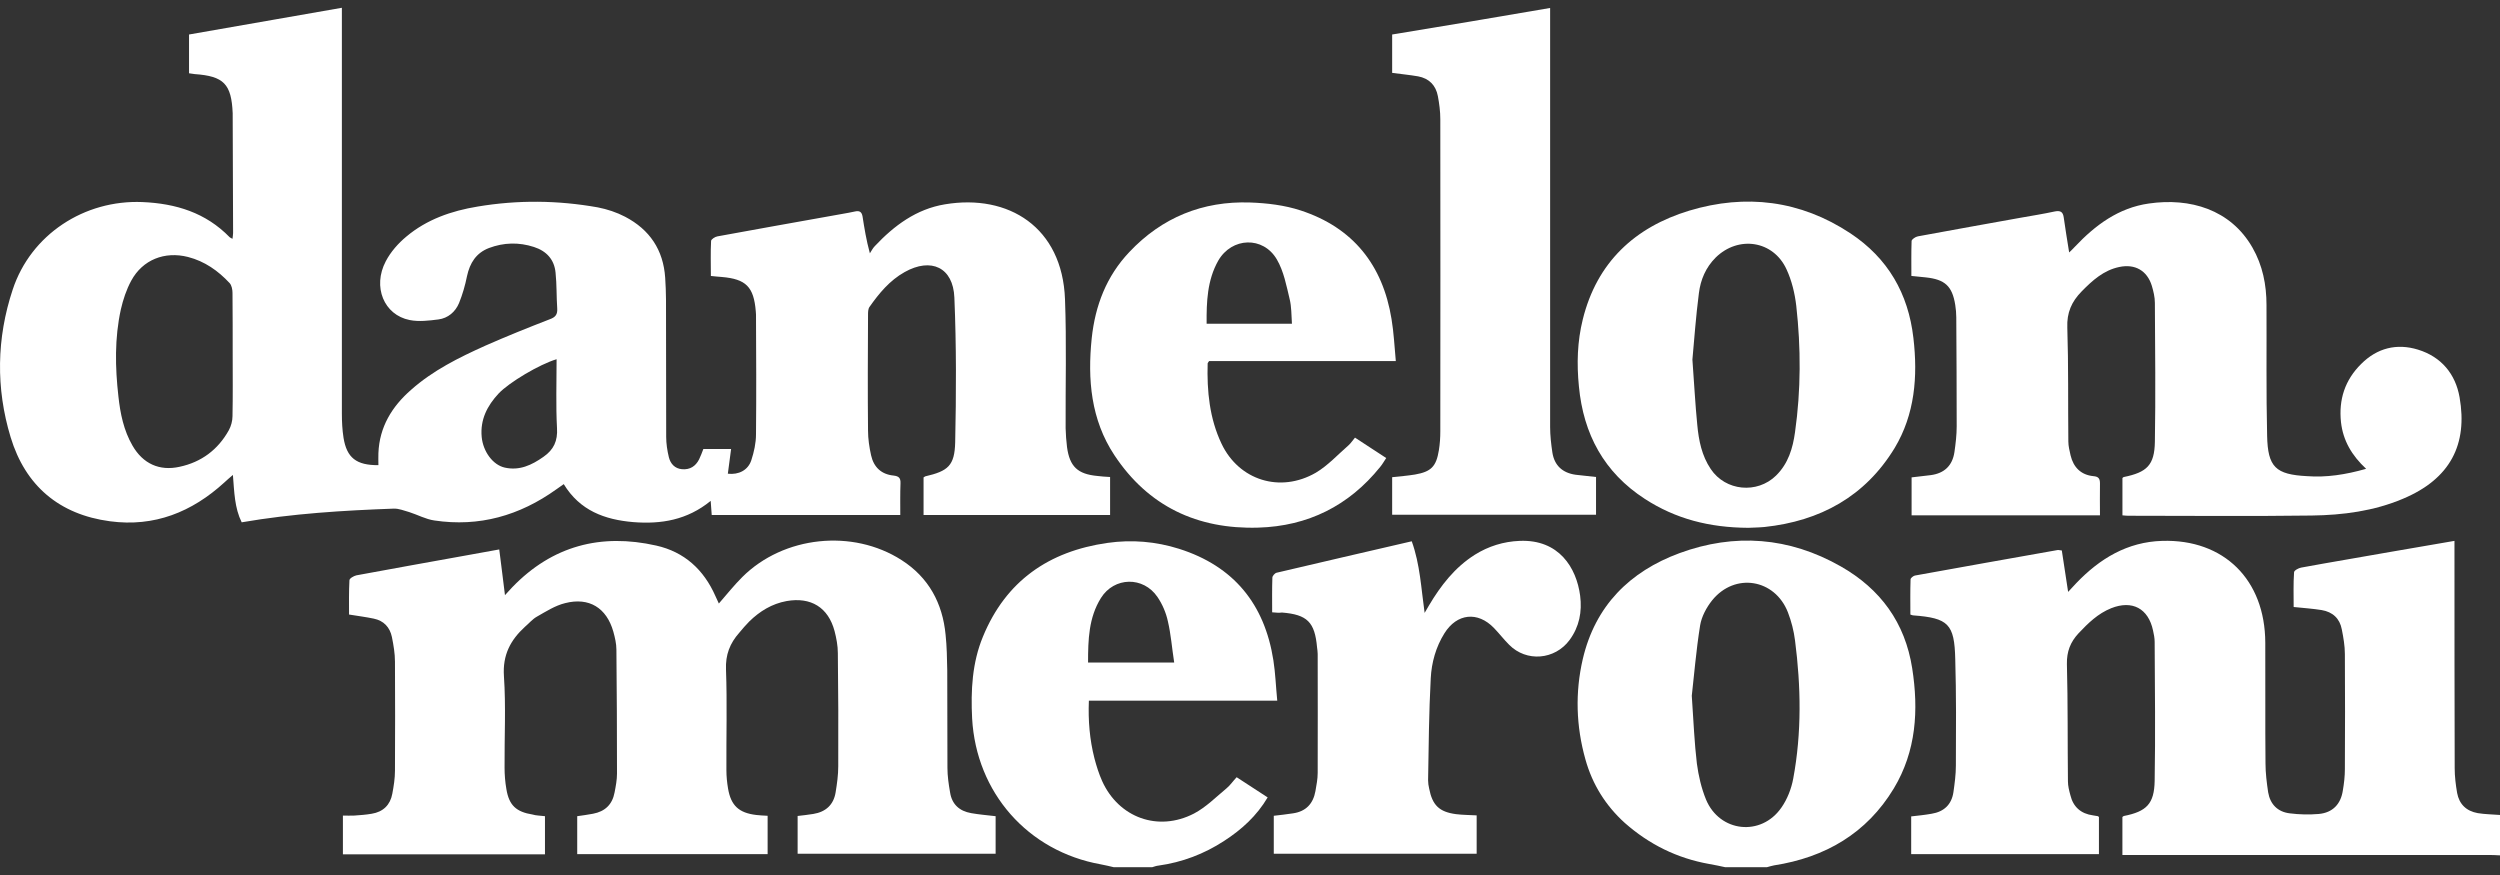 <svg width="80" height="28" viewBox="0 0 80 28" fill="none" xmlns="http://www.w3.org/2000/svg">
<rect x="0" y="0" width="80" height="28" fill="#333333" stroke="none"/>
<path d="M80 27.372C79.882 27.366 79.771 27.359 79.654 27.359C75.859 27.359 72.064 27.359 68.27 27.359C68.159 27.359 68.041 27.359 67.917 27.359C67.917 26.935 67.917 26.536 67.917 26.144C67.937 26.131 67.95 26.112 67.963 26.112C68.688 25.968 68.936 25.726 68.949 24.988C68.975 23.506 68.956 22.023 68.949 20.541C68.949 20.417 68.923 20.293 68.897 20.175C68.747 19.47 68.231 19.195 67.558 19.463C67.134 19.633 66.82 19.94 66.513 20.266C66.252 20.547 66.134 20.848 66.141 21.246C66.174 22.494 66.16 23.747 66.174 25.002C66.174 25.152 66.213 25.302 66.252 25.446C66.343 25.824 66.591 26.04 66.977 26.092C67.029 26.099 67.081 26.112 67.134 26.118C67.14 26.118 67.147 26.131 67.166 26.144C67.166 26.53 67.166 26.922 67.166 27.333C65.161 27.333 63.169 27.333 61.158 27.333C61.158 26.928 61.158 26.53 61.158 26.125C61.38 26.099 61.595 26.079 61.811 26.04C62.209 25.975 62.451 25.746 62.51 25.348C62.549 25.067 62.588 24.786 62.588 24.499C62.594 23.362 62.601 22.226 62.568 21.089C62.542 19.966 62.346 19.777 61.223 19.692C61.203 19.692 61.19 19.685 61.132 19.666C61.132 19.3 61.125 18.921 61.138 18.542C61.138 18.497 61.223 18.431 61.275 18.418C62.797 18.144 64.319 17.869 65.84 17.602C65.867 17.595 65.893 17.608 65.978 17.615C66.043 18.033 66.108 18.464 66.18 18.941C66.278 18.836 66.363 18.745 66.441 18.66C67.192 17.876 68.074 17.34 69.191 17.308C71.163 17.249 72.483 18.549 72.489 20.567C72.496 21.854 72.483 23.14 72.496 24.427C72.496 24.734 72.535 25.047 72.581 25.354C72.646 25.739 72.888 25.981 73.273 26.027C73.58 26.066 73.893 26.073 74.2 26.047C74.644 26.007 74.906 25.733 74.971 25.295C75.01 25.067 75.036 24.838 75.036 24.61C75.043 23.382 75.043 22.16 75.036 20.933C75.036 20.671 74.99 20.404 74.938 20.142C74.873 19.79 74.644 19.581 74.292 19.522C74.004 19.476 73.717 19.457 73.397 19.424C73.397 19.052 73.384 18.679 73.41 18.314C73.41 18.255 73.554 18.177 73.638 18.163C74.592 17.987 75.546 17.83 76.499 17.66C77.165 17.543 77.825 17.432 78.543 17.308C78.543 17.432 78.543 17.536 78.543 17.634C78.543 19.953 78.543 22.265 78.55 24.584C78.55 24.845 78.583 25.113 78.628 25.374C78.694 25.733 78.922 25.955 79.288 26.02C79.523 26.059 79.765 26.059 80 26.079C80 26.517 80 26.948 80 27.372Z" fill="white"/>
<path d="M17.439 26.118C17.439 26.536 17.439 26.928 17.439 27.339C15.277 27.339 13.135 27.339 10.973 27.339C10.973 26.928 10.973 26.536 10.973 26.098C11.097 26.098 11.221 26.105 11.339 26.098C11.522 26.085 11.711 26.072 11.894 26.04C12.26 25.981 12.488 25.759 12.554 25.399C12.599 25.158 12.639 24.91 12.639 24.662C12.645 23.499 12.645 22.337 12.639 21.174C12.639 20.913 12.593 20.645 12.541 20.384C12.475 20.07 12.279 19.861 11.959 19.796C11.711 19.744 11.456 19.711 11.169 19.665C11.169 19.306 11.162 18.934 11.182 18.568C11.182 18.509 11.319 18.431 11.404 18.411C12.567 18.196 13.729 17.987 14.892 17.778C15.231 17.719 15.571 17.654 15.976 17.582C16.035 18.072 16.1 18.542 16.159 19.045C16.244 18.953 16.322 18.869 16.394 18.79C17.674 17.464 19.228 17.059 20.998 17.458C21.9 17.66 22.52 18.229 22.892 19.071C22.925 19.149 22.964 19.228 23.003 19.313C23.258 19.019 23.493 18.725 23.755 18.464C25.074 17.151 27.281 16.916 28.849 17.922C29.717 18.477 30.162 19.3 30.259 20.312C30.299 20.691 30.305 21.076 30.312 21.455C30.318 22.493 30.312 23.532 30.318 24.57C30.318 24.831 30.357 25.099 30.403 25.36C30.462 25.739 30.703 25.955 31.076 26.02C31.331 26.066 31.585 26.085 31.86 26.118C31.86 26.51 31.86 26.902 31.86 27.32C29.756 27.32 27.647 27.32 25.524 27.32C25.524 26.915 25.524 26.523 25.524 26.111C25.694 26.092 25.864 26.072 26.027 26.046C26.426 25.981 26.674 25.752 26.739 25.36C26.785 25.079 26.824 24.799 26.824 24.518C26.831 23.31 26.824 22.101 26.811 20.9C26.811 20.665 26.765 20.423 26.706 20.194C26.504 19.437 25.949 19.097 25.172 19.234C24.701 19.319 24.31 19.561 23.977 19.887C23.866 19.998 23.761 20.122 23.657 20.247C23.356 20.586 23.212 20.952 23.232 21.429C23.271 22.5 23.238 23.577 23.245 24.648C23.245 24.844 23.265 25.04 23.297 25.23C23.389 25.778 23.643 26.013 24.199 26.079C24.31 26.092 24.427 26.098 24.564 26.105C24.564 26.51 24.564 26.915 24.564 27.333C22.54 27.333 20.515 27.333 18.471 27.333C18.471 26.928 18.471 26.529 18.471 26.118C18.647 26.092 18.81 26.072 18.974 26.04C19.359 25.968 19.594 25.746 19.666 25.36C19.705 25.158 19.744 24.955 19.744 24.753C19.744 23.434 19.738 22.108 19.725 20.789C19.725 20.599 19.679 20.403 19.627 20.214C19.411 19.45 18.85 19.104 18.085 19.3C17.765 19.378 17.472 19.567 17.184 19.731C17.041 19.809 16.93 19.946 16.799 20.057C16.335 20.482 16.08 20.959 16.126 21.638C16.192 22.611 16.139 23.59 16.146 24.564C16.146 24.792 16.165 25.027 16.204 25.249C16.289 25.772 16.518 25.981 17.047 26.066C17.145 26.098 17.276 26.098 17.439 26.118Z" fill="white"/>
<path d="M75.716 15.002C75.252 14.571 74.978 14.094 74.912 13.513C74.834 12.788 75.036 12.161 75.559 11.645C76.068 11.136 76.695 10.979 77.375 11.188C78.119 11.416 78.576 11.965 78.707 12.716C78.968 14.212 78.42 15.322 76.891 15.962C75.964 16.354 74.971 16.484 73.972 16.497C72.019 16.524 70.06 16.504 68.107 16.504C68.048 16.504 67.989 16.497 67.918 16.491C67.918 16.079 67.918 15.688 67.918 15.296C67.937 15.283 67.95 15.263 67.97 15.263C68.701 15.113 68.943 14.884 68.956 14.14C68.982 12.657 68.963 11.175 68.956 9.692C68.956 9.509 68.91 9.32 68.858 9.144C68.708 8.66 68.322 8.438 67.82 8.543C67.317 8.647 66.957 8.974 66.611 9.327C66.291 9.653 66.135 10.006 66.154 10.482C66.193 11.697 66.174 12.912 66.187 14.127C66.187 14.277 66.226 14.427 66.258 14.571C66.35 14.956 66.592 15.198 66.99 15.237C67.153 15.25 67.199 15.315 67.199 15.472C67.192 15.805 67.199 16.145 67.199 16.491C65.174 16.491 63.182 16.491 61.171 16.491C61.171 16.086 61.171 15.694 61.171 15.276C61.38 15.25 61.582 15.23 61.785 15.204C62.216 15.146 62.477 14.904 62.542 14.466C62.581 14.192 62.614 13.918 62.614 13.643C62.614 12.481 62.608 11.319 62.601 10.156C62.601 10.025 62.588 9.888 62.568 9.758C62.471 9.15 62.235 8.941 61.621 8.876C61.484 8.863 61.341 8.85 61.164 8.83C61.164 8.451 61.158 8.079 61.171 7.713C61.171 7.661 61.295 7.576 61.373 7.563C62.464 7.361 63.561 7.165 64.652 6.969C65.018 6.904 65.39 6.845 65.756 6.766C65.925 6.734 66.01 6.773 66.037 6.943C66.089 7.309 66.147 7.674 66.213 8.079C66.278 8.014 66.344 7.955 66.396 7.896C67.049 7.204 67.793 6.649 68.766 6.512C70.079 6.322 71.379 6.701 72.078 7.922C72.404 8.491 72.528 9.111 72.528 9.764C72.535 11.155 72.515 12.553 72.548 13.944C72.568 14.95 72.822 15.185 73.828 15.237C74.436 15.283 75.056 15.191 75.716 15.002Z" fill="white"/>
<path d="M49.604 0.255C49.604 0.392 49.604 0.51 49.604 0.621C49.604 4.971 49.604 9.32 49.604 13.663C49.604 13.938 49.636 14.212 49.676 14.48C49.741 14.898 50.002 15.133 50.42 15.192C50.629 15.218 50.845 15.237 51.073 15.264C51.073 15.662 51.073 16.054 51.073 16.472C48.912 16.472 46.737 16.472 44.549 16.472C44.549 16.08 44.549 15.688 44.549 15.27C44.791 15.244 45.039 15.224 45.28 15.185C45.796 15.094 45.959 14.931 46.044 14.408C46.077 14.206 46.09 14.003 46.09 13.801C46.09 10.47 46.097 7.145 46.09 3.815C46.09 3.566 46.057 3.318 46.012 3.077C45.947 2.73 45.731 2.508 45.378 2.443C45.111 2.397 44.836 2.371 44.549 2.332C44.549 1.934 44.549 1.535 44.549 1.104C46.221 0.83 47.899 0.549 49.604 0.255Z" fill="white"/>
<path d="M40.709 19.594C40.709 19.209 40.703 18.843 40.716 18.484C40.716 18.431 40.794 18.34 40.853 18.327C42.283 17.987 43.72 17.661 45.176 17.321C45.444 18.066 45.477 18.836 45.588 19.613C45.634 19.535 45.679 19.457 45.725 19.378C46.104 18.738 46.554 18.157 47.194 17.752C47.632 17.478 48.115 17.328 48.631 17.308C49.885 17.256 50.447 18.164 50.565 19.065C50.63 19.574 50.538 20.058 50.225 20.482C49.755 21.116 48.847 21.194 48.292 20.632C48.122 20.463 47.978 20.273 47.808 20.097C47.286 19.555 46.62 19.627 46.221 20.267C45.947 20.704 45.81 21.201 45.784 21.703C45.725 22.794 45.718 23.885 45.699 24.969C45.699 25.054 45.712 25.145 45.732 25.23C45.836 25.766 46.052 25.981 46.594 26.053C46.803 26.079 47.018 26.079 47.253 26.092C47.253 26.497 47.253 26.902 47.253 27.32C45.092 27.32 42.936 27.32 40.761 27.32C40.761 26.915 40.761 26.51 40.761 26.105C40.97 26.079 41.173 26.06 41.375 26.027C41.787 25.968 42.022 25.72 42.094 25.315C42.126 25.126 42.166 24.93 42.166 24.734C42.172 23.467 42.166 22.193 42.166 20.926C42.166 20.854 42.153 20.783 42.146 20.717C42.074 19.907 41.833 19.666 41.023 19.601C40.931 19.613 40.846 19.607 40.709 19.594Z" fill="white"/>
<path d="M61.19 21.383C60.962 19.927 60.178 18.849 58.904 18.124C57.252 17.184 55.508 17.053 53.745 17.7C52.151 18.288 51.047 19.385 50.649 21.09C50.401 22.161 50.434 23.238 50.734 24.303C50.956 25.1 51.38 25.779 51.994 26.334C52.772 27.02 53.666 27.464 54.692 27.647C54.868 27.679 55.038 27.712 55.208 27.751C55.652 27.751 56.096 27.751 56.54 27.751C56.618 27.732 56.69 27.705 56.769 27.692C58.408 27.438 59.734 26.667 60.602 25.23C61.321 24.035 61.399 22.722 61.19 21.383ZM57.383 24.917C57.324 25.237 57.193 25.576 57.004 25.844C56.357 26.778 55.031 26.634 54.594 25.589C54.444 25.224 54.352 24.825 54.3 24.433C54.222 23.78 54.195 23.127 54.137 22.265C54.209 21.645 54.274 20.822 54.404 20.012C54.45 19.731 54.607 19.437 54.79 19.209C55.515 18.314 56.795 18.523 57.213 19.594C57.324 19.881 57.402 20.188 57.441 20.495C57.631 21.971 57.657 23.447 57.383 24.917Z" fill="white"/>
<path d="M39.253 25.223C38.913 25.504 38.593 25.831 38.208 26.033C37.058 26.628 35.798 26.164 35.269 24.995C35.164 24.76 35.086 24.512 35.021 24.263C34.87 23.669 34.818 23.062 34.844 22.422C36.856 22.422 38.841 22.422 40.872 22.422C40.827 21.964 40.813 21.54 40.748 21.128C40.467 19.332 39.481 18.117 37.731 17.562C36.986 17.327 36.216 17.262 35.439 17.373C33.558 17.641 32.186 18.594 31.455 20.371C31.108 21.207 31.063 22.095 31.108 22.99C31.239 25.36 32.885 27.241 35.23 27.66C35.367 27.686 35.504 27.718 35.641 27.751C36.053 27.751 36.457 27.751 36.869 27.751C36.934 27.731 37.006 27.705 37.071 27.699C37.829 27.594 38.534 27.326 39.174 26.908C39.729 26.549 40.213 26.112 40.565 25.517C40.226 25.295 39.899 25.086 39.573 24.871C39.455 24.995 39.37 25.125 39.253 25.223ZM35.23 19.136C35.654 18.457 36.588 18.438 37.039 19.104C37.195 19.332 37.313 19.607 37.372 19.881C37.47 20.299 37.502 20.736 37.574 21.2C36.621 21.2 35.733 21.2 34.818 21.2C34.818 20.469 34.838 19.763 35.23 19.136Z" fill="white"/>
<path d="M35.118 15.231C34.485 15.172 34.23 14.931 34.145 14.31C34.119 14.108 34.106 13.905 34.1 13.703C34.093 12.325 34.132 10.947 34.08 9.575C33.995 7.27 32.271 6.199 30.24 6.538C29.325 6.688 28.613 7.217 27.993 7.877C27.928 7.942 27.889 8.027 27.836 8.106C27.719 7.675 27.66 7.302 27.601 6.924C27.575 6.78 27.503 6.734 27.36 6.767C27.092 6.826 26.817 6.865 26.55 6.917C25.354 7.133 24.153 7.342 22.957 7.564C22.879 7.577 22.762 7.655 22.755 7.707C22.735 8.08 22.748 8.445 22.748 8.831C22.886 8.844 22.99 8.857 23.095 8.863C23.872 8.929 24.12 9.177 24.185 9.96C24.185 9.993 24.192 10.032 24.192 10.065C24.198 11.345 24.205 12.619 24.192 13.899C24.192 14.18 24.127 14.467 24.042 14.728C23.937 15.048 23.637 15.198 23.291 15.159C23.323 14.905 23.356 14.643 23.395 14.369C23.062 14.369 22.788 14.369 22.507 14.369C22.461 14.486 22.422 14.598 22.37 14.702C22.259 14.918 22.082 15.035 21.828 15.015C21.593 14.996 21.455 14.839 21.403 14.63C21.351 14.415 21.318 14.193 21.318 13.977C21.312 12.514 21.318 11.045 21.312 9.582C21.312 9.353 21.299 9.118 21.286 8.889C21.227 7.995 20.789 7.348 20.006 6.937C19.731 6.793 19.431 6.695 19.13 6.636C17.85 6.408 16.57 6.394 15.284 6.61C14.447 6.747 13.657 7.021 13.004 7.57C12.743 7.786 12.501 8.06 12.345 8.36C11.914 9.177 12.286 10.078 13.109 10.241C13.403 10.3 13.723 10.261 14.03 10.222C14.336 10.182 14.572 9.98 14.689 9.699C14.8 9.425 14.885 9.131 14.944 8.837C15.035 8.413 15.238 8.093 15.649 7.936C16.119 7.759 16.603 7.746 17.086 7.903C17.491 8.034 17.739 8.308 17.778 8.726C17.818 9.105 17.805 9.49 17.831 9.869C17.844 10.058 17.778 10.15 17.596 10.215C16.903 10.483 16.204 10.764 15.525 11.064C14.683 11.443 13.853 11.854 13.154 12.475C12.54 13.011 12.142 13.664 12.109 14.499C12.103 14.63 12.109 14.754 12.109 14.885C11.404 14.891 11.097 14.65 10.993 14.01C10.953 13.755 10.94 13.5 10.94 13.239C10.94 9.033 10.94 4.827 10.94 0.615C10.94 0.503 10.94 0.386 10.94 0.249C9.288 0.536 7.662 0.824 6.049 1.104C6.049 1.535 6.049 1.94 6.049 2.345C6.127 2.358 6.179 2.365 6.231 2.371C7.159 2.437 7.407 2.685 7.446 3.625C7.446 3.645 7.446 3.658 7.446 3.678C7.453 4.938 7.453 6.199 7.459 7.459C7.459 7.518 7.446 7.57 7.44 7.642C7.394 7.616 7.368 7.609 7.348 7.59C6.584 6.806 5.631 6.512 4.559 6.466C2.698 6.388 0.987 7.505 0.406 9.268C-0.11 10.823 -0.136 12.423 0.34 13.99C0.811 15.544 1.895 16.465 3.521 16.681C4.938 16.87 6.14 16.387 7.178 15.44C7.257 15.368 7.335 15.296 7.453 15.198C7.498 15.754 7.505 16.25 7.734 16.714C9.36 16.433 10.979 16.335 12.599 16.276C12.762 16.27 12.932 16.341 13.096 16.387C13.363 16.472 13.625 16.616 13.899 16.655C15.336 16.87 16.629 16.498 17.798 15.662C17.876 15.61 17.948 15.558 18.04 15.492C18.556 16.341 19.352 16.629 20.26 16.707C21.155 16.779 21.991 16.642 22.742 16.028C22.755 16.211 22.768 16.341 22.775 16.479C24.786 16.479 26.778 16.479 28.809 16.479C28.809 16.139 28.803 15.799 28.816 15.466C28.822 15.296 28.764 15.238 28.594 15.218C28.202 15.179 27.96 14.95 27.875 14.571C27.817 14.31 27.777 14.042 27.777 13.781C27.764 12.547 27.771 11.312 27.777 10.078C27.777 9.993 27.777 9.889 27.823 9.823C28.13 9.386 28.47 8.974 28.947 8.707C29.796 8.23 30.501 8.556 30.54 9.523C30.605 11.064 30.599 12.612 30.566 14.153C30.547 14.905 30.338 15.074 29.606 15.244C29.593 15.251 29.573 15.264 29.554 15.277C29.554 15.675 29.554 16.073 29.554 16.479C31.552 16.479 33.531 16.479 35.523 16.479C35.523 16.067 35.523 15.675 35.523 15.264C35.36 15.257 35.236 15.244 35.118 15.231ZM7.44 13.317C7.44 13.468 7.394 13.637 7.322 13.768C6.976 14.389 6.447 14.787 5.748 14.937C5.102 15.081 4.573 14.839 4.239 14.258C3.959 13.775 3.848 13.232 3.789 12.684C3.684 11.757 3.665 10.823 3.867 9.902C3.939 9.588 4.044 9.268 4.2 8.981C4.566 8.308 5.271 8.034 6.016 8.223C6.551 8.36 6.983 8.667 7.348 9.059C7.414 9.131 7.44 9.268 7.44 9.373C7.446 10.039 7.446 10.705 7.446 11.371C7.446 12.018 7.453 12.671 7.44 13.317ZM17.393 14.617C17.014 14.885 16.622 15.068 16.152 14.963C15.773 14.878 15.46 14.454 15.414 13.984C15.362 13.428 15.591 12.984 15.956 12.592C16.296 12.233 17.262 11.659 17.811 11.495C17.811 12.246 17.785 12.971 17.824 13.696C17.85 14.108 17.72 14.389 17.393 14.617Z" fill="white"/>
<path d="M61.229 10.816C61.066 9.392 60.413 8.262 59.211 7.465C57.611 6.407 55.861 6.198 54.059 6.74C52.315 7.269 51.1 8.393 50.649 10.221C50.473 10.927 50.453 11.645 50.525 12.364C50.669 13.892 51.329 15.12 52.641 15.969C53.621 16.602 54.692 16.883 55.946 16.89C56.05 16.883 56.259 16.883 56.462 16.864C58.245 16.674 59.682 15.89 60.629 14.336C61.275 13.258 61.373 12.05 61.229 10.816ZM57.441 13.827C57.37 14.343 57.226 14.832 56.834 15.218C56.227 15.812 55.215 15.714 54.744 15.009C54.457 14.584 54.359 14.094 54.313 13.598C54.248 12.945 54.215 12.292 54.157 11.508C54.215 10.881 54.267 10.13 54.365 9.379C54.418 8.954 54.581 8.562 54.901 8.242C55.626 7.53 56.743 7.694 57.167 8.615C57.337 8.98 57.435 9.392 57.481 9.79C57.631 11.136 57.631 12.481 57.441 13.827Z" fill="white"/>
<path d="M43.158 14.245C42.812 14.546 42.492 14.898 42.106 15.127C40.963 15.787 39.644 15.368 39.089 14.199C38.704 13.39 38.619 12.514 38.645 11.626C38.645 11.613 38.664 11.6 38.691 11.554C40.65 11.554 42.622 11.554 44.666 11.554C44.621 11.071 44.601 10.64 44.529 10.209C44.248 8.478 43.295 7.283 41.623 6.735C41.107 6.565 40.545 6.499 40.003 6.48C38.488 6.428 37.182 6.957 36.137 8.067C35.406 8.838 35.046 9.778 34.935 10.823C34.798 12.142 34.909 13.429 35.66 14.565C36.744 16.204 38.318 16.942 40.265 16.884C41.852 16.838 43.164 16.185 44.164 14.944C44.236 14.859 44.288 14.761 44.359 14.657C44.013 14.428 43.693 14.226 43.36 14.004C43.282 14.095 43.23 14.18 43.158 14.245ZM38.984 8.341C39.416 7.59 40.421 7.551 40.859 8.302C41.081 8.681 41.166 9.144 41.27 9.576C41.329 9.817 41.323 10.078 41.342 10.359C40.402 10.359 39.52 10.359 38.612 10.359C38.606 9.654 38.632 8.962 38.984 8.341Z" fill="white"/>
</svg>
